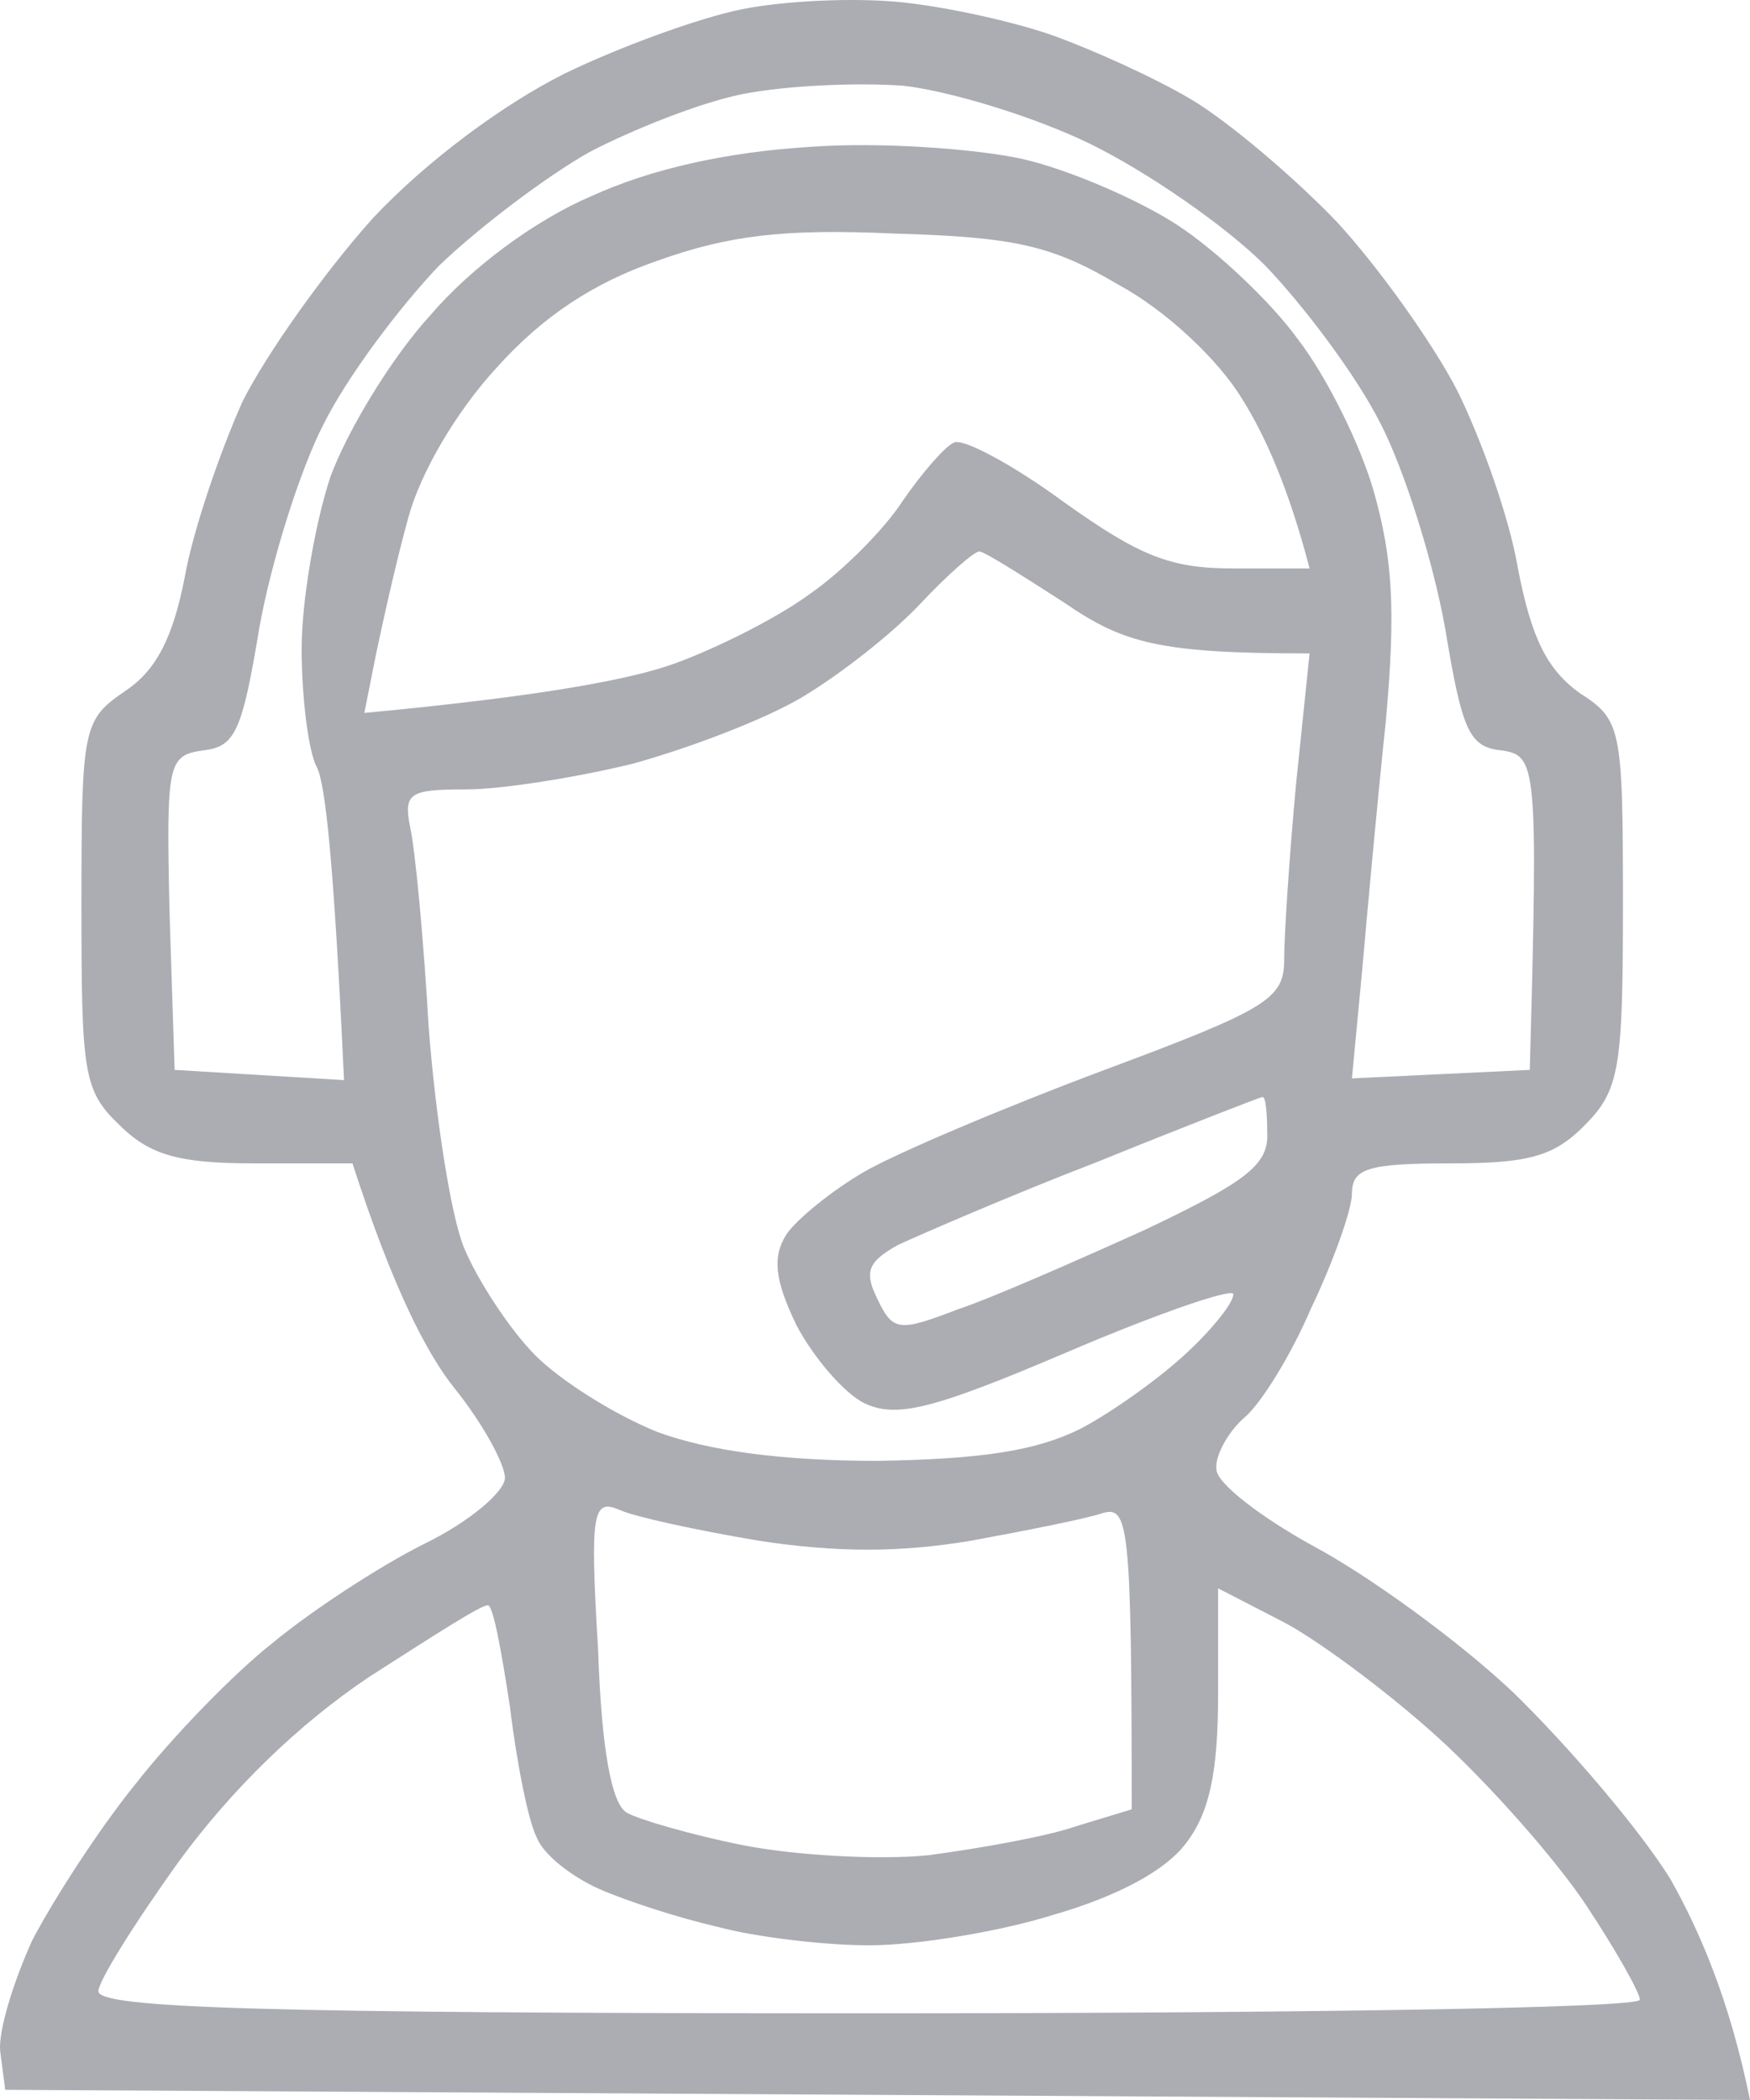 <svg width="125" height="150" viewBox="0 0 125 150" fill="none" xmlns="http://www.w3.org/2000/svg">
<path fill-rule="evenodd" clip-rule="evenodd" d="M64.501 0.171C67.889 0.535 72.729 1.628 75.391 2.599C78.053 3.571 82.409 5.513 85.071 7.092C87.733 8.67 92.452 12.677 95.477 15.834C98.501 19.112 102.373 24.576 104.067 27.854C105.761 31.254 107.818 36.961 108.423 40.603C109.391 45.581 110.48 47.767 112.779 49.467C115.804 51.409 115.925 51.895 115.925 64.522C115.925 76.421 115.683 77.878 113.142 80.428C110.964 82.613 109.149 83.099 103.583 83.099C97.654 83.099 96.566 83.463 96.566 85.285C96.566 86.377 95.234 90.141 93.662 93.42C92.21 96.819 90.032 100.34 88.822 101.312C87.733 102.283 86.765 103.983 86.886 104.954C86.886 105.926 90.032 108.354 93.783 110.418C97.654 112.482 104.067 117.096 108.06 120.86C112.053 124.745 117.135 130.695 119.313 134.216C121.37 137.858 123.548 142.836 125 150L0.372 149.271L0.009 146.479C-0.112 145.022 0.977 141.501 2.308 138.587C3.76 135.794 7.027 130.695 9.689 127.416C12.351 124.017 16.707 119.524 19.49 117.339C22.273 115.032 27.113 111.875 30.259 110.297C33.526 108.718 36.067 106.533 36.067 105.561C36.067 104.59 34.494 101.676 32.437 99.126C30.501 96.698 28.081 92.084 25.177 83.099H18.159C12.714 83.099 10.657 82.492 8.479 80.306C5.938 77.878 5.817 76.543 5.817 64.522C5.817 51.895 5.938 51.409 8.963 49.345C11.141 47.888 12.351 45.581 13.198 41.21C13.803 37.81 15.739 32.225 17.312 28.704C19.006 25.305 23.241 19.355 26.629 15.591C30.501 11.463 35.946 7.456 40.301 5.271C44.294 3.328 49.981 1.264 53.006 0.657C56.031 0.05 61.113 -0.193 64.501 0.171V0.171ZM42.117 10.856C39.092 12.556 34.252 16.198 31.348 18.991C28.565 21.905 24.814 26.883 23.12 30.283C21.426 33.561 19.369 40.117 18.522 44.853C17.312 52.138 16.828 53.352 14.529 53.595C11.988 53.959 11.867 54.445 12.109 65.129L12.472 76.421L24.572 77.15C23.846 61.487 23.241 56.023 22.636 54.809C22.031 53.716 21.547 49.831 21.547 46.31C21.547 42.91 22.515 37.325 23.604 34.047C24.814 30.768 27.96 25.547 30.743 22.512C33.647 19.112 38.245 15.713 42.237 14.013C46.472 12.07 51.917 10.856 57.846 10.492C62.807 10.127 69.583 10.613 72.971 11.341C76.238 12.07 81.32 14.255 84.103 16.077C86.886 17.898 90.758 21.541 92.694 24.212C94.751 26.883 97.171 31.74 98.138 35.139C99.469 39.875 99.711 43.517 98.986 51.531C98.38 57.237 97.654 65.251 97.291 69.379L96.566 77.028L109.27 76.421C109.875 54.445 109.754 53.959 107.213 53.595C104.914 53.352 104.43 52.138 103.22 44.853C102.373 40.117 100.316 33.561 98.623 30.283C96.928 26.883 93.178 21.905 90.395 18.991C87.491 16.077 81.804 12.191 77.811 10.249C73.818 8.306 67.768 6.485 64.501 6.121C61.113 5.878 56.031 6.121 53.006 6.728C49.981 7.335 45.141 9.277 42.117 10.856V10.856ZM35.462 26.276C32.558 29.433 30.017 33.804 29.17 36.961C28.323 39.996 27.355 44.367 26.871 46.674L26.024 50.923C38.971 49.709 45.141 48.495 48.166 47.402C51.191 46.31 55.547 44.124 57.846 42.424C60.145 40.846 63.17 37.81 64.501 35.746C65.832 33.804 67.526 31.861 68.131 31.618C68.736 31.254 72.366 33.197 75.996 35.868C81.441 39.753 83.619 40.603 88.096 40.603H93.541C92.089 35.018 90.395 31.133 88.701 28.461C87.007 25.669 83.256 22.148 79.868 20.326C75.149 17.534 72.487 16.927 63.896 16.684C56.031 16.32 52.038 16.805 46.956 18.627C42.358 20.205 38.728 22.633 35.462 26.276ZM57.241 49.831C54.579 51.409 49.134 53.473 45.141 54.566C41.148 55.537 35.825 56.387 33.284 56.387C29.291 56.387 28.807 56.63 29.291 59.059C29.654 60.637 30.259 67.072 30.622 73.386C31.106 79.699 32.195 86.863 33.163 89.17C34.131 91.477 36.43 94.998 38.245 96.819C40.059 98.641 43.931 101.069 46.956 102.283C50.586 103.619 55.789 104.347 62.686 104.347C70.188 104.226 74.06 103.619 77.206 102.04C79.505 100.826 82.893 98.398 84.829 96.576C86.644 94.877 88.096 93.055 88.096 92.448C88.096 91.963 82.772 93.784 76.238 96.576C66.558 100.705 64.017 101.312 61.718 100.219C60.266 99.49 58.088 96.941 56.878 94.634C55.305 91.356 55.184 89.777 56.152 88.199C56.878 87.106 59.419 85.042 61.718 83.706C64.017 82.371 71.761 79.092 78.9 76.421C90.637 72.05 91.726 71.322 91.726 68.529C91.726 66.829 92.089 61.244 92.573 56.023L93.541 46.674C82.772 46.674 80.231 45.945 75.996 43.031C72.971 41.089 70.309 39.389 69.946 39.389C69.583 39.389 67.647 41.089 65.711 43.153C63.654 45.338 59.903 48.252 57.241 49.831V49.831ZM64.138 88.927C61.96 90.141 61.718 90.87 62.686 92.812C63.775 95.119 64.259 95.119 68.373 93.541C70.914 92.691 76.964 90.02 81.804 87.834C88.943 84.435 90.637 83.221 90.516 80.914C90.516 79.457 90.395 78.242 90.153 78.364C90.032 78.364 84.708 80.428 78.416 82.978C72.124 85.406 65.711 88.199 64.138 88.927ZM44.778 129.48C45.625 129.966 49.376 131.059 53.006 131.787C56.636 132.516 62.686 132.88 66.316 132.516C69.946 132.03 74.786 131.18 76.843 130.452L80.836 129.238C80.836 108.475 80.594 107.504 78.658 108.111C77.569 108.475 73.334 109.325 69.341 110.054C64.259 110.904 59.782 110.904 54.216 110.054C49.86 109.325 45.383 108.354 44.294 107.868C42.358 107.018 42.117 107.868 42.721 117.824C42.963 124.988 43.689 128.873 44.778 129.48ZM87.007 120.981C87.007 126.566 86.402 129.48 84.708 131.666C83.256 133.609 79.868 135.43 75.27 136.766C71.398 137.98 65.469 138.951 62.081 138.951C58.814 138.951 53.853 138.344 51.191 137.615C48.529 137.008 44.778 135.794 42.842 134.944C40.907 134.094 38.849 132.516 38.365 131.302C37.761 130.209 36.913 125.959 36.43 121.953C35.825 117.946 35.22 114.668 34.857 114.668C34.494 114.546 30.743 116.975 26.387 119.767C21.305 123.167 16.586 127.781 12.835 132.88C9.689 137.251 7.027 141.501 7.027 142.229C7.027 143.443 18.885 143.808 62.081 143.808C92.331 143.808 117.135 143.443 117.135 142.836C117.135 142.351 115.441 139.315 113.263 136.037C111.085 132.759 106.245 127.295 102.615 124.017C98.986 120.738 93.903 116.975 91.484 115.76L87.007 113.453V120.981Z" fill="#A9ABB1" fill-opacity="0.98"/>
</svg>
